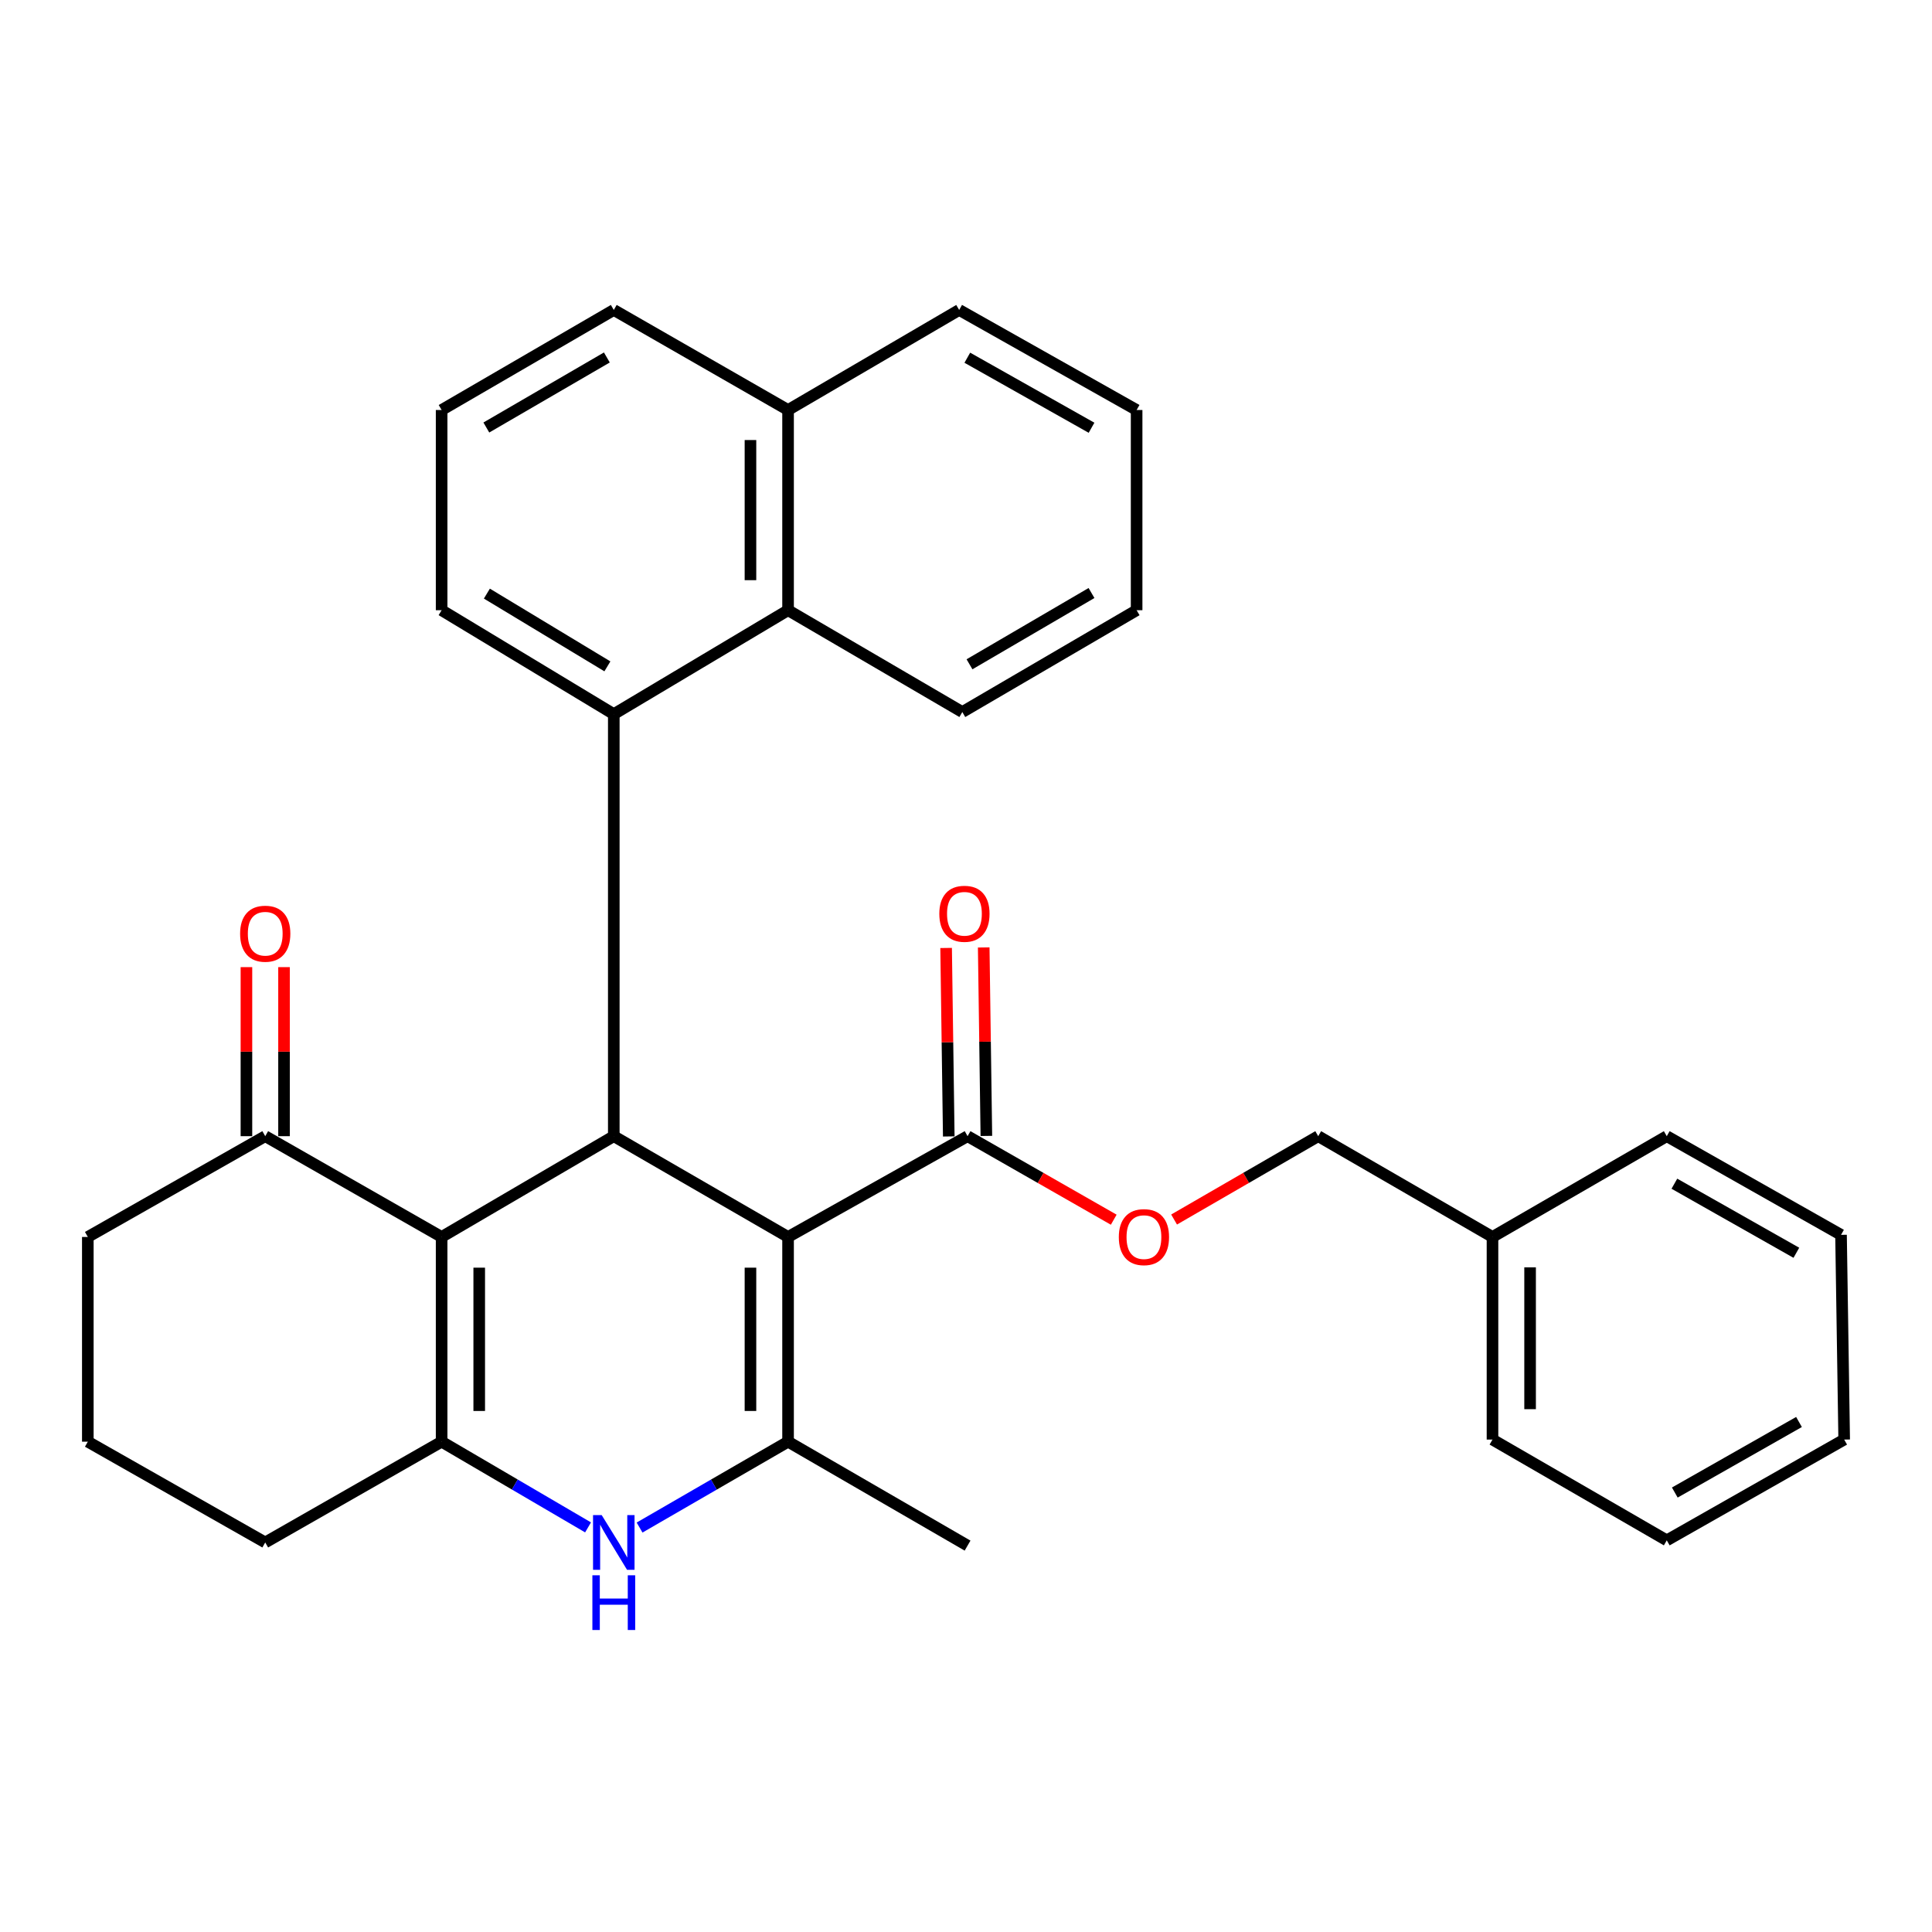 <?xml version='1.0' encoding='iso-8859-1'?>
<svg version='1.1' baseProfile='full'
              xmlns='http://www.w3.org/2000/svg'
                      xmlns:rdkit='http://www.rdkit.org/xml'
                      xmlns:xlink='http://www.w3.org/1999/xlink'
                  xml:space='preserve'
width='1000px' height='1000px' viewBox='0 0 1000 1000'>
<!-- END OF HEADER -->
<rect style='opacity:1.0;fill:#FFFFFF;stroke:none' width='1000' height='1000' x='0' y='0'> </rect>
<path class='bond-0' d='M 407.901,640.249 L 317.695,588.085' style='fill:none;fill-rule:evenodd;stroke:#000000;stroke-width:6px;stroke-linecap:butt;stroke-linejoin:miter;stroke-opacity:1' />
<path class='bond-2' d='M 407.901,640.249 L 407.901,746.211' style='fill:none;fill-rule:evenodd;stroke:#000000;stroke-width:6px;stroke-linecap:butt;stroke-linejoin:miter;stroke-opacity:1' />
<path class='bond-2' d='M 388.437,656.143 L 388.437,730.316' style='fill:none;fill-rule:evenodd;stroke:#000000;stroke-width:6px;stroke-linecap:butt;stroke-linejoin:miter;stroke-opacity:1' />
<path class='bond-6' d='M 407.901,640.249 L 500.811,588.085' style='fill:none;fill-rule:evenodd;stroke:#000000;stroke-width:6px;stroke-linecap:butt;stroke-linejoin:miter;stroke-opacity:1' />
<path class='bond-1' d='M 317.695,588.085 L 228.581,640.249' style='fill:none;fill-rule:evenodd;stroke:#000000;stroke-width:6px;stroke-linecap:butt;stroke-linejoin:miter;stroke-opacity:1' />
<path class='bond-5' d='M 317.695,588.085 L 317.695,369.641' style='fill:none;fill-rule:evenodd;stroke:#000000;stroke-width:6px;stroke-linecap:butt;stroke-linejoin:miter;stroke-opacity:1' />
<path class='bond-8' d='M 228.581,640.249 L 137.283,588.085' style='fill:none;fill-rule:evenodd;stroke:#000000;stroke-width:6px;stroke-linecap:butt;stroke-linejoin:miter;stroke-opacity:1' />
<path class='bond-31' d='M 228.581,640.249 L 228.581,746.211' style='fill:none;fill-rule:evenodd;stroke:#000000;stroke-width:6px;stroke-linecap:butt;stroke-linejoin:miter;stroke-opacity:1' />
<path class='bond-31' d='M 248.045,656.143 L 248.045,730.316' style='fill:none;fill-rule:evenodd;stroke:#000000;stroke-width:6px;stroke-linecap:butt;stroke-linejoin:miter;stroke-opacity:1' />
<path class='bond-4' d='M 407.901,746.211 L 369.471,768.434' style='fill:none;fill-rule:evenodd;stroke:#000000;stroke-width:6px;stroke-linecap:butt;stroke-linejoin:miter;stroke-opacity:1' />
<path class='bond-4' d='M 369.471,768.434 L 331.04,790.658' style='fill:none;fill-rule:evenodd;stroke:#0000FF;stroke-width:6px;stroke-linecap:butt;stroke-linejoin:miter;stroke-opacity:1' />
<path class='bond-16' d='M 407.901,746.211 L 500.811,800.008' style='fill:none;fill-rule:evenodd;stroke:#000000;stroke-width:6px;stroke-linecap:butt;stroke-linejoin:miter;stroke-opacity:1' />
<path class='bond-3' d='M 228.581,746.211 L 266.477,768.394' style='fill:none;fill-rule:evenodd;stroke:#000000;stroke-width:6px;stroke-linecap:butt;stroke-linejoin:miter;stroke-opacity:1' />
<path class='bond-3' d='M 266.477,768.394 L 304.374,790.577' style='fill:none;fill-rule:evenodd;stroke:#0000FF;stroke-width:6px;stroke-linecap:butt;stroke-linejoin:miter;stroke-opacity:1' />
<path class='bond-13' d='M 228.581,746.211 L 137.283,798.375' style='fill:none;fill-rule:evenodd;stroke:#000000;stroke-width:6px;stroke-linecap:butt;stroke-linejoin:miter;stroke-opacity:1' />
<path class='bond-7' d='M 317.695,369.641 L 407.901,315.844' style='fill:none;fill-rule:evenodd;stroke:#000000;stroke-width:6px;stroke-linecap:butt;stroke-linejoin:miter;stroke-opacity:1' />
<path class='bond-15' d='M 317.695,369.641 L 228.581,315.844' style='fill:none;fill-rule:evenodd;stroke:#000000;stroke-width:6px;stroke-linecap:butt;stroke-linejoin:miter;stroke-opacity:1' />
<path class='bond-15' d='M 314.388,344.908 L 252.008,307.25' style='fill:none;fill-rule:evenodd;stroke:#000000;stroke-width:6px;stroke-linecap:butt;stroke-linejoin:miter;stroke-opacity:1' />
<path class='bond-9' d='M 500.811,588.085 L 538.641,609.702' style='fill:none;fill-rule:evenodd;stroke:#000000;stroke-width:6px;stroke-linecap:butt;stroke-linejoin:miter;stroke-opacity:1' />
<path class='bond-9' d='M 538.641,609.702 L 576.47,631.318' style='fill:none;fill-rule:evenodd;stroke:#FF0000;stroke-width:6px;stroke-linecap:butt;stroke-linejoin:miter;stroke-opacity:1' />
<path class='bond-10' d='M 510.542,587.948 L 509.855,539.17' style='fill:none;fill-rule:evenodd;stroke:#000000;stroke-width:6px;stroke-linecap:butt;stroke-linejoin:miter;stroke-opacity:1' />
<path class='bond-10' d='M 509.855,539.17 L 509.169,490.392' style='fill:none;fill-rule:evenodd;stroke:#FF0000;stroke-width:6px;stroke-linecap:butt;stroke-linejoin:miter;stroke-opacity:1' />
<path class='bond-10' d='M 491.08,588.222 L 490.393,539.444' style='fill:none;fill-rule:evenodd;stroke:#000000;stroke-width:6px;stroke-linecap:butt;stroke-linejoin:miter;stroke-opacity:1' />
<path class='bond-10' d='M 490.393,539.444 L 489.706,490.666' style='fill:none;fill-rule:evenodd;stroke:#FF0000;stroke-width:6px;stroke-linecap:butt;stroke-linejoin:miter;stroke-opacity:1' />
<path class='bond-12' d='M 407.901,315.844 L 407.901,212.218' style='fill:none;fill-rule:evenodd;stroke:#000000;stroke-width:6px;stroke-linecap:butt;stroke-linejoin:miter;stroke-opacity:1' />
<path class='bond-12' d='M 388.437,300.3 L 388.437,227.762' style='fill:none;fill-rule:evenodd;stroke:#000000;stroke-width:6px;stroke-linecap:butt;stroke-linejoin:miter;stroke-opacity:1' />
<path class='bond-19' d='M 407.901,315.844 L 498.097,368.549' style='fill:none;fill-rule:evenodd;stroke:#000000;stroke-width:6px;stroke-linecap:butt;stroke-linejoin:miter;stroke-opacity:1' />
<path class='bond-11' d='M 147.015,588.085 L 147.015,544.336' style='fill:none;fill-rule:evenodd;stroke:#000000;stroke-width:6px;stroke-linecap:butt;stroke-linejoin:miter;stroke-opacity:1' />
<path class='bond-11' d='M 147.015,544.336 L 147.015,500.587' style='fill:none;fill-rule:evenodd;stroke:#FF0000;stroke-width:6px;stroke-linecap:butt;stroke-linejoin:miter;stroke-opacity:1' />
<path class='bond-11' d='M 127.551,588.085 L 127.551,544.336' style='fill:none;fill-rule:evenodd;stroke:#000000;stroke-width:6px;stroke-linecap:butt;stroke-linejoin:miter;stroke-opacity:1' />
<path class='bond-11' d='M 127.551,544.336 L 127.551,500.587' style='fill:none;fill-rule:evenodd;stroke:#FF0000;stroke-width:6px;stroke-linecap:butt;stroke-linejoin:miter;stroke-opacity:1' />
<path class='bond-18' d='M 137.283,588.085 L 45.455,640.249' style='fill:none;fill-rule:evenodd;stroke:#000000;stroke-width:6px;stroke-linecap:butt;stroke-linejoin:miter;stroke-opacity:1' />
<path class='bond-14' d='M 607.704,631.225 L 645.004,609.655' style='fill:none;fill-rule:evenodd;stroke:#FF0000;stroke-width:6px;stroke-linecap:butt;stroke-linejoin:miter;stroke-opacity:1' />
<path class='bond-14' d='M 645.004,609.655 L 682.305,588.085' style='fill:none;fill-rule:evenodd;stroke:#000000;stroke-width:6px;stroke-linecap:butt;stroke-linejoin:miter;stroke-opacity:1' />
<path class='bond-23' d='M 407.901,212.218 L 496.464,160.432' style='fill:none;fill-rule:evenodd;stroke:#000000;stroke-width:6px;stroke-linecap:butt;stroke-linejoin:miter;stroke-opacity:1' />
<path class='bond-33' d='M 407.901,212.218 L 317.695,160.432' style='fill:none;fill-rule:evenodd;stroke:#000000;stroke-width:6px;stroke-linecap:butt;stroke-linejoin:miter;stroke-opacity:1' />
<path class='bond-20' d='M 137.283,798.375 L 45.455,746.211' style='fill:none;fill-rule:evenodd;stroke:#000000;stroke-width:6px;stroke-linecap:butt;stroke-linejoin:miter;stroke-opacity:1' />
<path class='bond-17' d='M 682.305,588.085 L 772.511,640.249' style='fill:none;fill-rule:evenodd;stroke:#000000;stroke-width:6px;stroke-linecap:butt;stroke-linejoin:miter;stroke-opacity:1' />
<path class='bond-21' d='M 228.581,315.844 L 228.581,212.218' style='fill:none;fill-rule:evenodd;stroke:#000000;stroke-width:6px;stroke-linecap:butt;stroke-linejoin:miter;stroke-opacity:1' />
<path class='bond-24' d='M 772.511,640.249 L 772.511,745.118' style='fill:none;fill-rule:evenodd;stroke:#000000;stroke-width:6px;stroke-linecap:butt;stroke-linejoin:miter;stroke-opacity:1' />
<path class='bond-24' d='M 791.975,655.979 L 791.975,729.388' style='fill:none;fill-rule:evenodd;stroke:#000000;stroke-width:6px;stroke-linecap:butt;stroke-linejoin:miter;stroke-opacity:1' />
<path class='bond-25' d='M 772.511,640.249 L 862.717,588.085' style='fill:none;fill-rule:evenodd;stroke:#000000;stroke-width:6px;stroke-linecap:butt;stroke-linejoin:miter;stroke-opacity:1' />
<path class='bond-32' d='M 45.455,640.249 L 45.455,746.211' style='fill:none;fill-rule:evenodd;stroke:#000000;stroke-width:6px;stroke-linecap:butt;stroke-linejoin:miter;stroke-opacity:1' />
<path class='bond-26' d='M 498.097,368.549 L 588.314,315.844' style='fill:none;fill-rule:evenodd;stroke:#000000;stroke-width:6px;stroke-linecap:butt;stroke-linejoin:miter;stroke-opacity:1' />
<path class='bond-26' d='M 501.811,343.837 L 564.963,306.943' style='fill:none;fill-rule:evenodd;stroke:#000000;stroke-width:6px;stroke-linecap:butt;stroke-linejoin:miter;stroke-opacity:1' />
<path class='bond-22' d='M 228.581,212.218 L 317.695,160.432' style='fill:none;fill-rule:evenodd;stroke:#000000;stroke-width:6px;stroke-linecap:butt;stroke-linejoin:miter;stroke-opacity:1' />
<path class='bond-22' d='M 251.728,221.279 L 314.108,185.029' style='fill:none;fill-rule:evenodd;stroke:#000000;stroke-width:6px;stroke-linecap:butt;stroke-linejoin:miter;stroke-opacity:1' />
<path class='bond-34' d='M 496.464,160.432 L 588.314,212.218' style='fill:none;fill-rule:evenodd;stroke:#000000;stroke-width:6px;stroke-linecap:butt;stroke-linejoin:miter;stroke-opacity:1' />
<path class='bond-34' d='M 500.682,185.155 L 564.977,221.406' style='fill:none;fill-rule:evenodd;stroke:#000000;stroke-width:6px;stroke-linecap:butt;stroke-linejoin:miter;stroke-opacity:1' />
<path class='bond-29' d='M 772.511,745.118 L 862.717,797.283' style='fill:none;fill-rule:evenodd;stroke:#000000;stroke-width:6px;stroke-linecap:butt;stroke-linejoin:miter;stroke-opacity:1' />
<path class='bond-28' d='M 862.717,588.085 L 952.913,639.157' style='fill:none;fill-rule:evenodd;stroke:#000000;stroke-width:6px;stroke-linecap:butt;stroke-linejoin:miter;stroke-opacity:1' />
<path class='bond-28' d='M 866.656,612.683 L 929.793,648.434' style='fill:none;fill-rule:evenodd;stroke:#000000;stroke-width:6px;stroke-linecap:butt;stroke-linejoin:miter;stroke-opacity:1' />
<path class='bond-27' d='M 588.314,315.844 L 588.314,212.218' style='fill:none;fill-rule:evenodd;stroke:#000000;stroke-width:6px;stroke-linecap:butt;stroke-linejoin:miter;stroke-opacity:1' />
<path class='bond-30' d='M 952.913,639.157 L 954.545,745.118' style='fill:none;fill-rule:evenodd;stroke:#000000;stroke-width:6px;stroke-linecap:butt;stroke-linejoin:miter;stroke-opacity:1' />
<path class='bond-35' d='M 862.717,797.283 L 954.545,745.118' style='fill:none;fill-rule:evenodd;stroke:#000000;stroke-width:6px;stroke-linecap:butt;stroke-linejoin:miter;stroke-opacity:1' />
<path class='bond-35' d='M 866.877,772.534 L 931.157,736.019' style='fill:none;fill-rule:evenodd;stroke:#000000;stroke-width:6px;stroke-linecap:butt;stroke-linejoin:miter;stroke-opacity:1' />
<path  class='atom-5' d='M 311.435 784.215
L 320.715 799.215
Q 321.635 800.695, 323.115 803.375
Q 324.595 806.055, 324.675 806.215
L 324.675 784.215
L 328.435 784.215
L 328.435 812.535
L 324.555 812.535
L 314.595 796.135
Q 313.435 794.215, 312.195 792.015
Q 310.995 789.815, 310.635 789.135
L 310.635 812.535
L 306.955 812.535
L 306.955 784.215
L 311.435 784.215
' fill='#0000FF'/>
<path  class='atom-5' d='M 306.615 815.367
L 310.455 815.367
L 310.455 827.407
L 324.935 827.407
L 324.935 815.367
L 328.775 815.367
L 328.775 843.687
L 324.935 843.687
L 324.935 830.607
L 310.455 830.607
L 310.455 843.687
L 306.615 843.687
L 306.615 815.367
' fill='#0000FF'/>
<path  class='atom-10' d='M 579.099 640.329
Q 579.099 633.529, 582.459 629.729
Q 585.819 625.929, 592.099 625.929
Q 598.379 625.929, 601.739 629.729
Q 605.099 633.529, 605.099 640.329
Q 605.099 647.209, 601.699 651.129
Q 598.299 655.009, 592.099 655.009
Q 585.859 655.009, 582.459 651.129
Q 579.099 647.249, 579.099 640.329
M 592.099 651.809
Q 596.419 651.809, 598.739 648.929
Q 601.099 646.009, 601.099 640.329
Q 601.099 634.769, 598.739 631.969
Q 596.419 629.129, 592.099 629.129
Q 587.779 629.129, 585.419 631.929
Q 583.099 634.729, 583.099 640.329
Q 583.099 646.049, 585.419 648.929
Q 587.779 651.809, 592.099 651.809
' fill='#FF0000'/>
<path  class='atom-11' d='M 486.189 472.969
Q 486.189 466.169, 489.549 462.369
Q 492.909 458.569, 499.189 458.569
Q 505.469 458.569, 508.829 462.369
Q 512.189 466.169, 512.189 472.969
Q 512.189 479.849, 508.789 483.769
Q 505.389 487.649, 499.189 487.649
Q 492.949 487.649, 489.549 483.769
Q 486.189 479.889, 486.189 472.969
M 499.189 484.449
Q 503.509 484.449, 505.829 481.569
Q 508.189 478.649, 508.189 472.969
Q 508.189 467.409, 505.829 464.609
Q 503.509 461.769, 499.189 461.769
Q 494.869 461.769, 492.509 464.569
Q 490.189 467.369, 490.189 472.969
Q 490.189 478.689, 492.509 481.569
Q 494.869 484.449, 499.189 484.449
' fill='#FF0000'/>
<path  class='atom-12' d='M 124.283 483.285
Q 124.283 476.485, 127.643 472.685
Q 131.003 468.885, 137.283 468.885
Q 143.563 468.885, 146.923 472.685
Q 150.283 476.485, 150.283 483.285
Q 150.283 490.165, 146.883 494.085
Q 143.483 497.965, 137.283 497.965
Q 131.043 497.965, 127.643 494.085
Q 124.283 490.205, 124.283 483.285
M 137.283 494.765
Q 141.603 494.765, 143.923 491.885
Q 146.283 488.965, 146.283 483.285
Q 146.283 477.725, 143.923 474.925
Q 141.603 472.085, 137.283 472.085
Q 132.963 472.085, 130.603 474.885
Q 128.283 477.685, 128.283 483.285
Q 128.283 489.005, 130.603 491.885
Q 132.963 494.765, 137.283 494.765
' fill='#FF0000'/>
</svg>
